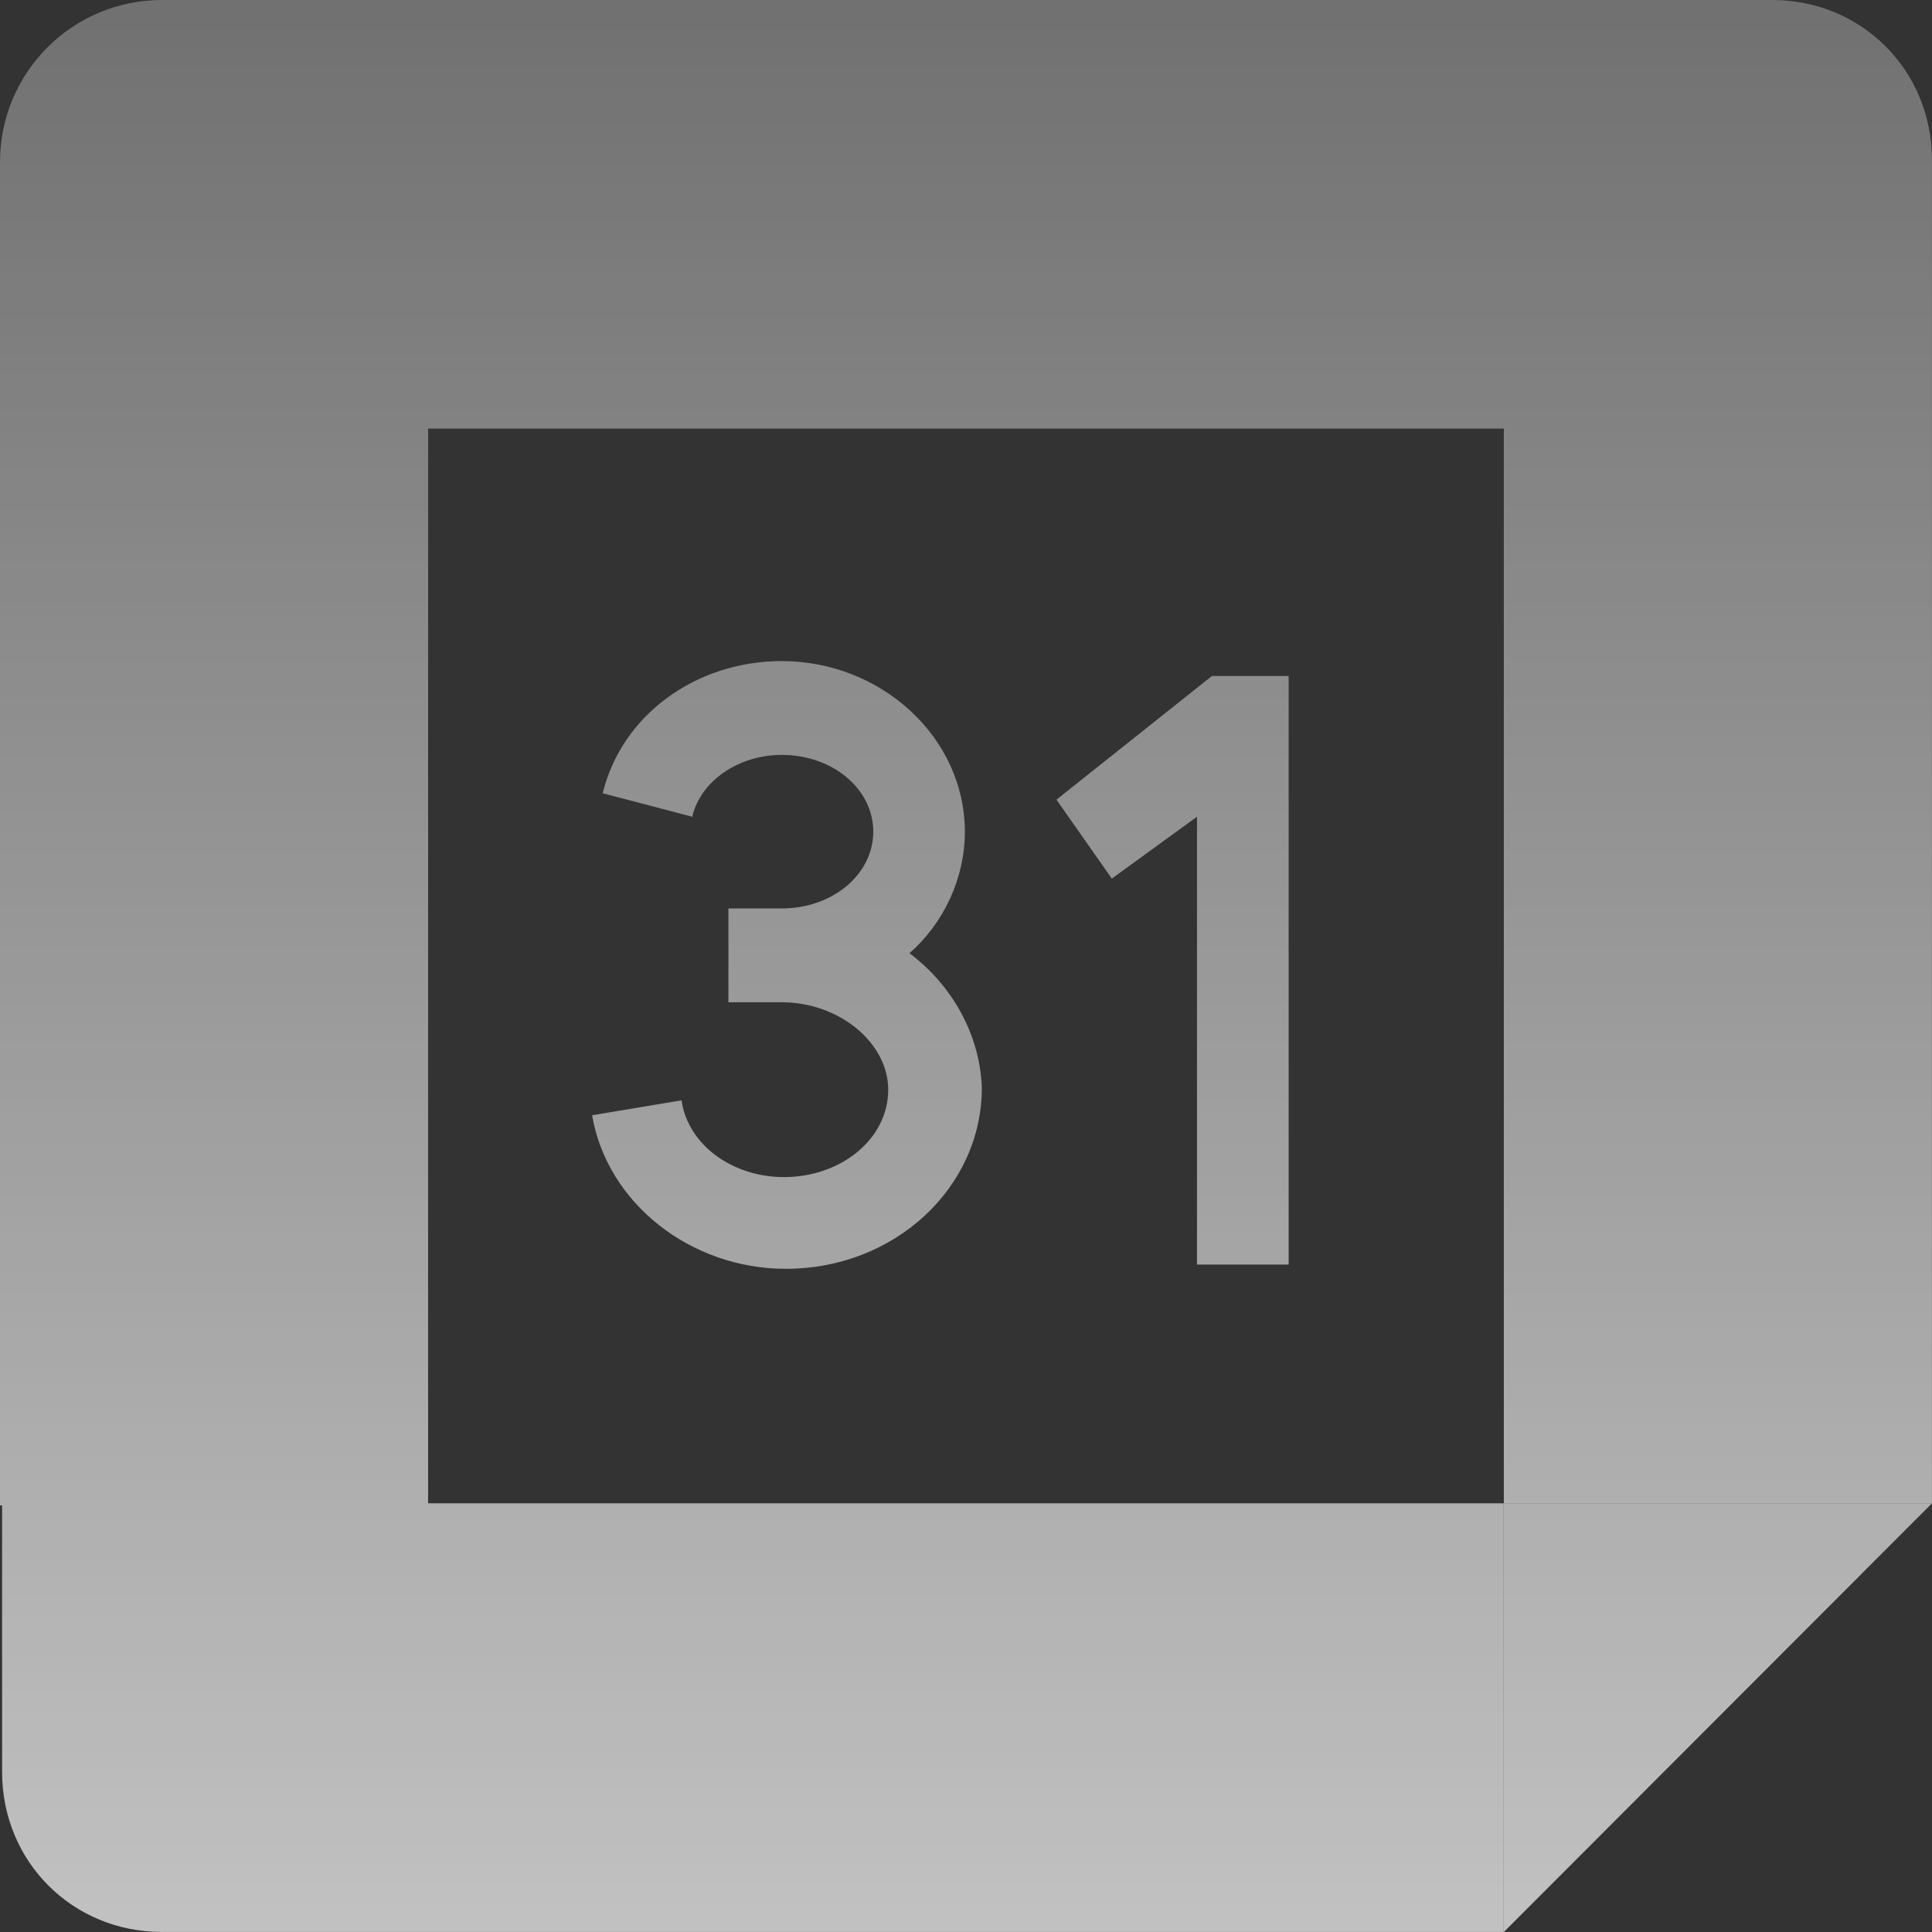 <svg width="34" height="34" viewBox="0 0 34 34" fill="none" xmlns="http://www.w3.org/2000/svg">
<rect x="0" y="0" width="34" height="34" fill="#333333" stroke="none"/>
<g clip-path="url(#clip0_79_3766)">
<path d="M26.465 34L26.465 26.457L33.999 26.457L26.465 34ZM31.188 -1.42402e-06C32.762 -1.4959e-06 33.999 1.238 33.999 2.814L33.999 26.456L26.465 26.456L26.465 7.543L7.534 7.543L7.534 26.456L26.463 26.456L26.463 33.999L2.849 33.999C1.274 33.999 0.037 32.761 0.037 31.185L0.037 26.494L1.20972e-06 26.494L1.30202e-07 2.852C0 1.276 1.275 0 2.849 -1.30068e-07L31.188 -1.42402e-06ZM13.756 11.634C15.518 11.634 16.979 12.985 16.98 14.636C16.98 15.461 16.605 16.25 16.005 16.775C16.755 17.338 17.242 18.201 17.279 19.139C17.279 20.902 15.743 22.329 13.831 22.329C12.144 22.329 10.682 21.166 10.42 19.627L11.994 19.364C12.107 20.152 12.894 20.715 13.794 20.715C14.806 20.715 15.631 20.04 15.631 19.177C15.631 18.351 14.768 17.638 13.756 17.638L12.819 17.638L12.819 15.987L13.756 15.987C14.655 15.987 15.368 15.386 15.368 14.636C15.368 13.885 14.655 13.285 13.756 13.285C13.006 13.285 12.332 13.735 12.182 14.373L10.607 13.96C10.945 12.572 12.257 11.634 13.756 11.634ZM22.678 22.254L21.065 22.254L21.065 14.373L19.566 15.462L18.592 14.073L21.328 11.896L22.678 11.896L22.678 22.254Z" fill="url(#paint0_linear_79_3766)"/>
</g>
<defs>
<linearGradient id="paint0_linear_79_3766" x1="17" y1="34.143" x2="17" y2="-0.143" gradientUnits="userSpaceOnUse">
<stop stop-color="white" stop-opacity="0.7"/>
<stop offset="1" stop-color="white" stop-opacity="0.3"/>
</linearGradient>
<clipPath id="clip0_79_3766">
<rect width="34" height="34" fill="white"/>
</clipPath>
</defs>
</svg>
